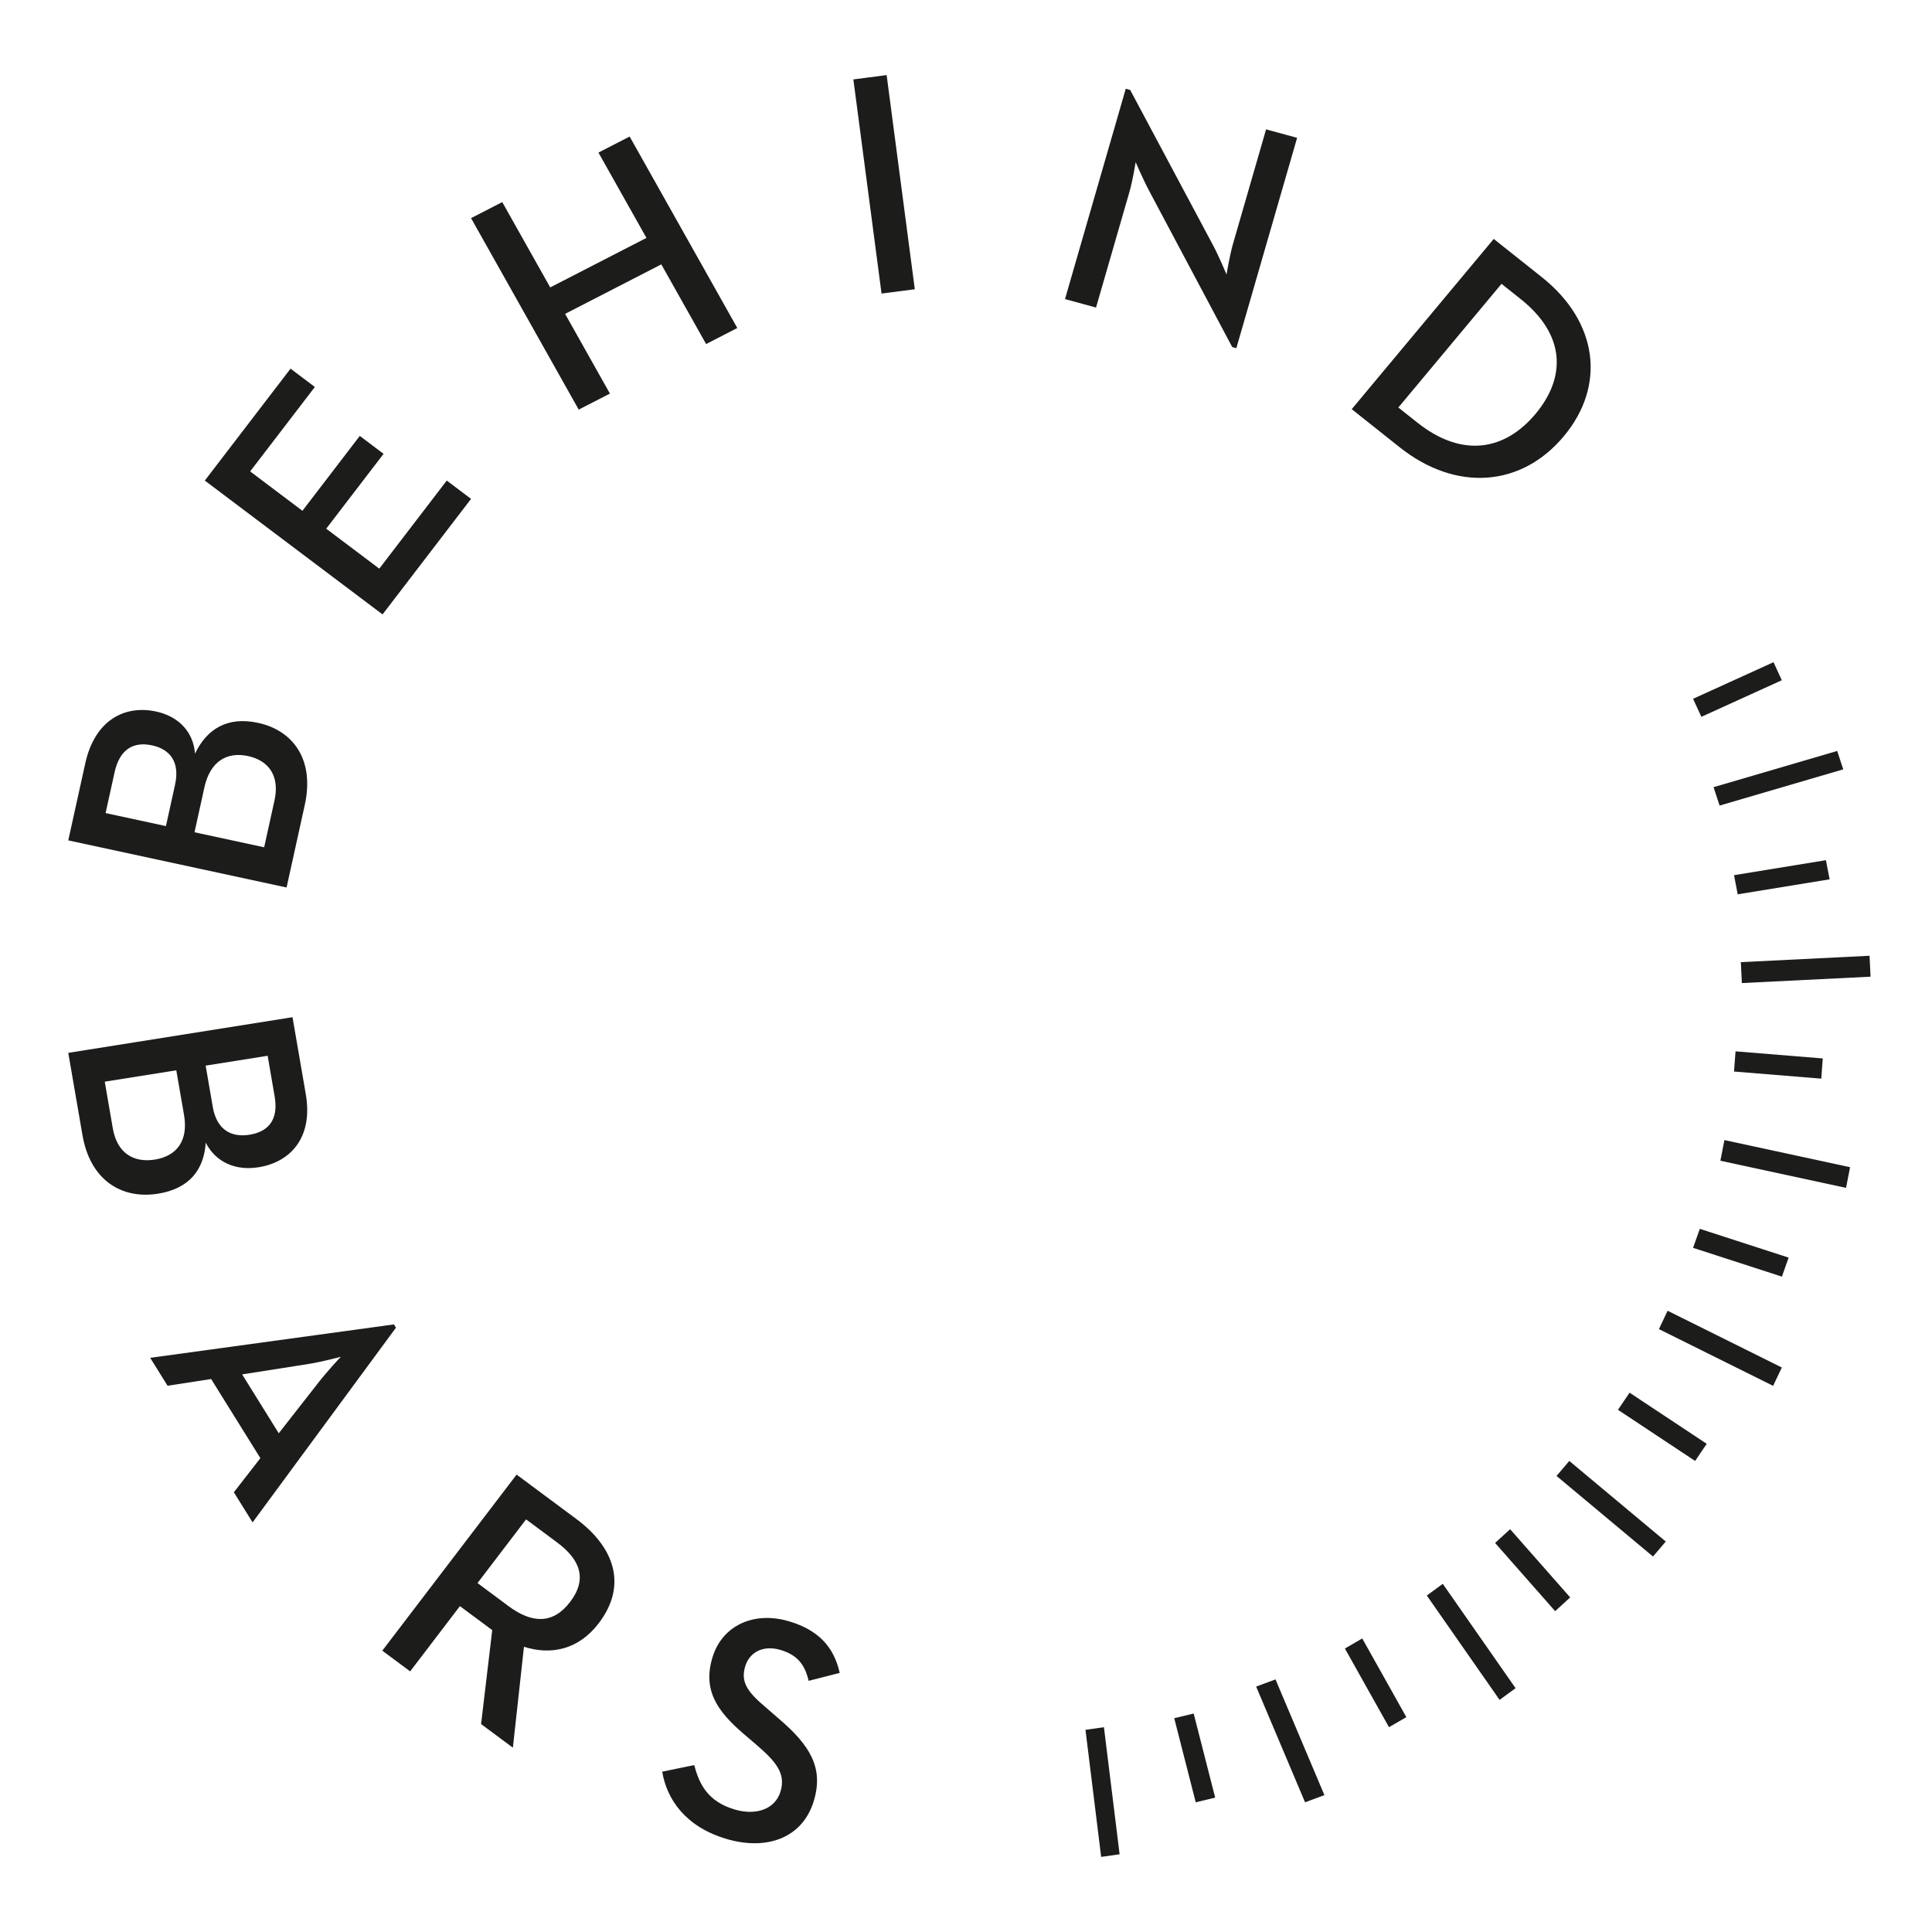<svg xmlns="http://www.w3.org/2000/svg" version="1.1" xmlns:xlink="http://www.w3.org/1999/xlink" xmlns:svgjs="http://svgjs.dev/svgjs" width="283px" height="283px"><svg width="283px" height="283px" viewBox="0 0 283 283" version="1.1" xmlns="http://www.w3.org/2000/svg" xmlns:xlink="http://www.w3.org/1999/xlink">
    <!-- Generator: Sketch 55.2 (78181) - https://sketchapp.com -->
    <title>BB_Circle Black</title>
    <desc>Created with Sketch.</desc>
    <g id="SvgjsG1055" stroke="none" stroke-width="1" fill="none" fill-rule="evenodd">
        <g id="SvgjsG1054" transform="translate(9.764, 10.679)" fill="#1C1C1B">
            <path d="M21.404,151.466 C21.974,154.772 24.068,155.969 26.771,155.54 C29.524,155.103 31.062,153.376 30.469,149.93 L29.441,143.971 L20.36,145.415 L21.404,151.466 Z M6.761,154.608 C7.387,158.239 9.817,159.67 12.909,159.179 C16.147,158.665 17.837,156.387 17.195,152.661 L16.061,146.098 L5.581,147.765 L6.761,154.608 Z M33.083,138.321 L35.027,149.59 C36.111,155.874 32.873,159.544 28.09,160.305 C24.804,160.828 21.868,159.621 20.371,156.701 C20.112,160.664 17.962,163.447 13.373,164.175 C8.06,165.02 3.456,162.21 2.317,155.601 L0.236,143.543 L33.083,138.321 Z" id="SvgjsPath1053"></path>
            <path d="M31.069,199.268 L36.882,191.838 C38.038,190.344 39.989,188.223 40.173,188.062 C40.023,188.095 37.222,188.854 35.208,189.152 L25.705,190.642 L31.069,199.268 Z M47.937,183.321 L48.236,183.802 L27.235,212.321 L24.49,207.909 L28.376,202.912 L21.163,191.321 L14.782,192.305 L12.236,188.215 L47.937,183.321 Z" id="SvgjsPath1052"></path>
            <path d="M64.722,224.584 C68.185,227.156 71.255,227.24 73.743,223.978 C76.289,220.642 75.263,217.798 71.837,215.254 L67.295,211.879 L60.181,221.209 L64.722,224.584 Z M65.908,205.321 L74.683,211.842 C80.07,215.843 82.278,221.407 77.937,227.096 C75.016,230.926 71.018,231.819 66.986,230.545 L65.363,245.321 L60.705,241.862 L62.338,228.102 L57.606,224.587 L50.315,234.144 L46.236,231.112 L65.908,205.321 Z" id="SvgjsPath1051"></path>
            <path d="M87.237,248.836 L91.932,247.87 C92.661,250.723 93.962,253.204 97.795,254.36 C100.983,255.322 103.767,254.324 104.555,251.78 C105.386,249.098 103.906,247.357 100.953,244.826 L99.157,243.289 C95.207,239.912 93.141,236.803 94.62,232.029 C96.045,227.439 100.661,225.253 105.879,226.83 C110.035,228.083 112.372,230.48 113.237,234.367 L108.687,235.53 C108.118,233.121 107.028,231.749 104.584,231.01 C102.088,230.258 100.055,231.283 99.404,233.376 C98.685,235.692 99.701,237.142 102.465,239.468 L104.215,240.99 C108.852,244.923 110.955,248.243 109.419,253.196 C107.742,258.605 102.474,260.446 96.563,258.662 C90.606,256.864 87.907,252.867 87.237,248.836" id="SvgjsPath1050"></path>
            <path d="M30.443,106.575 C31.246,102.936 29.567,100.716 26.557,100.067 C23.406,99.387 21,100.92 20.176,104.653 L18.728,111.231 L28.931,113.433 L30.443,106.575 Z M15.878,104.263 C16.61,100.949 15.15,99.071 12.516,98.503 C9.838,97.925 7.778,98.996 7.019,102.449 L5.703,108.421 L14.542,110.328 L15.878,104.263 Z M0.236,112.421 L2.727,101.133 C4.115,94.834 8.462,92.544 13.116,93.548 C16.314,94.239 18.541,96.43 18.803,99.713 C20.539,96.08 23.557,94.239 28.024,95.203 C33.197,96.317 36.339,100.612 34.878,107.239 L32.214,119.321 L0.236,112.421 Z" id="SvgjsPath1049"></path>
            <polygon id="SvgjsPolygon1048" points="20.236 59.714 32.796 43.321 36.356 46.006 26.879 58.374 34.536 64.142 42.937 53.174 46.422 55.799 38.02 66.764 45.793 72.617 55.677 59.715 59.236 62.397 46.272 79.321"></polygon>
            <polygon id="SvgjsPolygon1047" points="59.236 21.275 63.805 18.922 70.833 31.421 84.926 24.169 77.897 11.671 82.466 9.321 98.237 37.367 93.668 39.717 87.103 28.045 73.013 35.296 79.577 46.971 75.007 49.321"></polygon>
            <polygon id="SvgjsPolygon1046" points="115.237 0.953 120.112 0.321 124.237 31.69 119.364 32.321"></polygon>
            <path d="M158.571,17.289 C157.693,15.646 156.586,13.071 156.586,13.071 C156.586,13.071 156.187,15.67 155.642,17.554 L150.782,34.373 L146.237,33.131 L155.137,2.321 L155.787,2.499 L167.962,25.32 C168.804,26.904 169.9,29.526 169.9,29.526 C169.9,29.526 170.352,26.748 170.845,25.043 L175.691,8.271 L180.237,9.51 L171.335,40.321 L170.732,40.157 L158.571,17.289 Z" id="SvgjsPath1045"></path>
            <path d="M197.847,51.222 C204.502,56.507 210.74,55.248 215.177,49.928 C219.612,44.611 219.615,38.393 212.96,33.107 L210.18,30.897 L195.067,49.012 L197.847,51.222 Z M209.04,24.321 L216.069,29.906 C224.263,36.417 225.552,45.733 219.312,53.213 C213.07,60.694 203.497,61.382 195.265,54.841 L188.237,49.256 L209.04,24.321 Z" id="SvgjsPath1044"></path>
            <polygon id="SvgjsPolygon1043" points="154.237 260.936 151.534 261.321 149.237 242.707 151.94 242.321"></polygon>
            <polygon id="SvgjsPolygon1042" points="184.237 252.269 181.401 253.321 174.237 236.373 177.071 235.321"></polygon>
            <polygon id="SvgjsPolygon1041" points="212.237 236.606 209.897 238.321 199.237 223.036 201.575 221.321"></polygon>
            <polygon id="SvgjsPolygon1040" points="234.237 215.125 232.368 217.321 218.237 205.518 220.105 203.321"></polygon>
            <polygon id="SvgjsPolygon1039" points="168.237 252.638 165.387 253.321 162.237 241.003 165.086 240.321"></polygon>
            <polygon id="SvgjsPolygon1038" points="196.237 240.846 193.696 242.321 187.237 230.797 189.778 229.321"></polygon>
            <polygon id="SvgjsPolygon1037" points="220.237 223.312 218.033 225.321 209.237 215.331 211.44 213.321"></polygon>
            <polygon id="SvgjsPolygon1036" points="240.237 200.811 238.537 203.321 227.237 195.831 228.936 193.321"></polygon>
            <polygon id="SvgjsPolygon1035" points="251.237 189.632 249.965 192.321 233.237 184.01 234.508 181.321"></polygon>
            <polygon id="SvgjsPolygon1034" points="252.237 173.537 251.247 176.321 238.237 172.106 239.227 169.321"></polygon>
            <polygon id="SvgjsPolygon1033" points="261.236 160.295 260.644 163.321 242.237 159.346 242.829 156.321"></polygon>
            <polygon id="SvgjsPolygon1032" points="257.236 144.363 257.015 147.321 244.237 146.28 244.458 143.321"></polygon>
            <polygon id="SvgjsPolygon1031" points="264.088 129.321 264.236 132.385 245.385 133.321 245.237 130.258"></polygon>
            <polygon id="SvgjsPolygon1030" points="257.697 115.321 258.236 118.126 244.776 120.321 244.237 117.517"></polygon>
            <polygon id="SvgjsPolygon1029" points="259.348 99.321 260.236 102.016 242.124 107.321 241.237 104.627"></polygon>
            <polygon id="SvgjsPolygon1028" points="250.019 86.321 251.237 88.961 239.453 94.321 238.237 91.681"></polygon>
        </g>
    </g>
</svg><style>@media (prefers-color-scheme: light) { :root { filter: none; } }
@media (prefers-color-scheme: dark) { :root { filter: none; } }
</style></svg>
